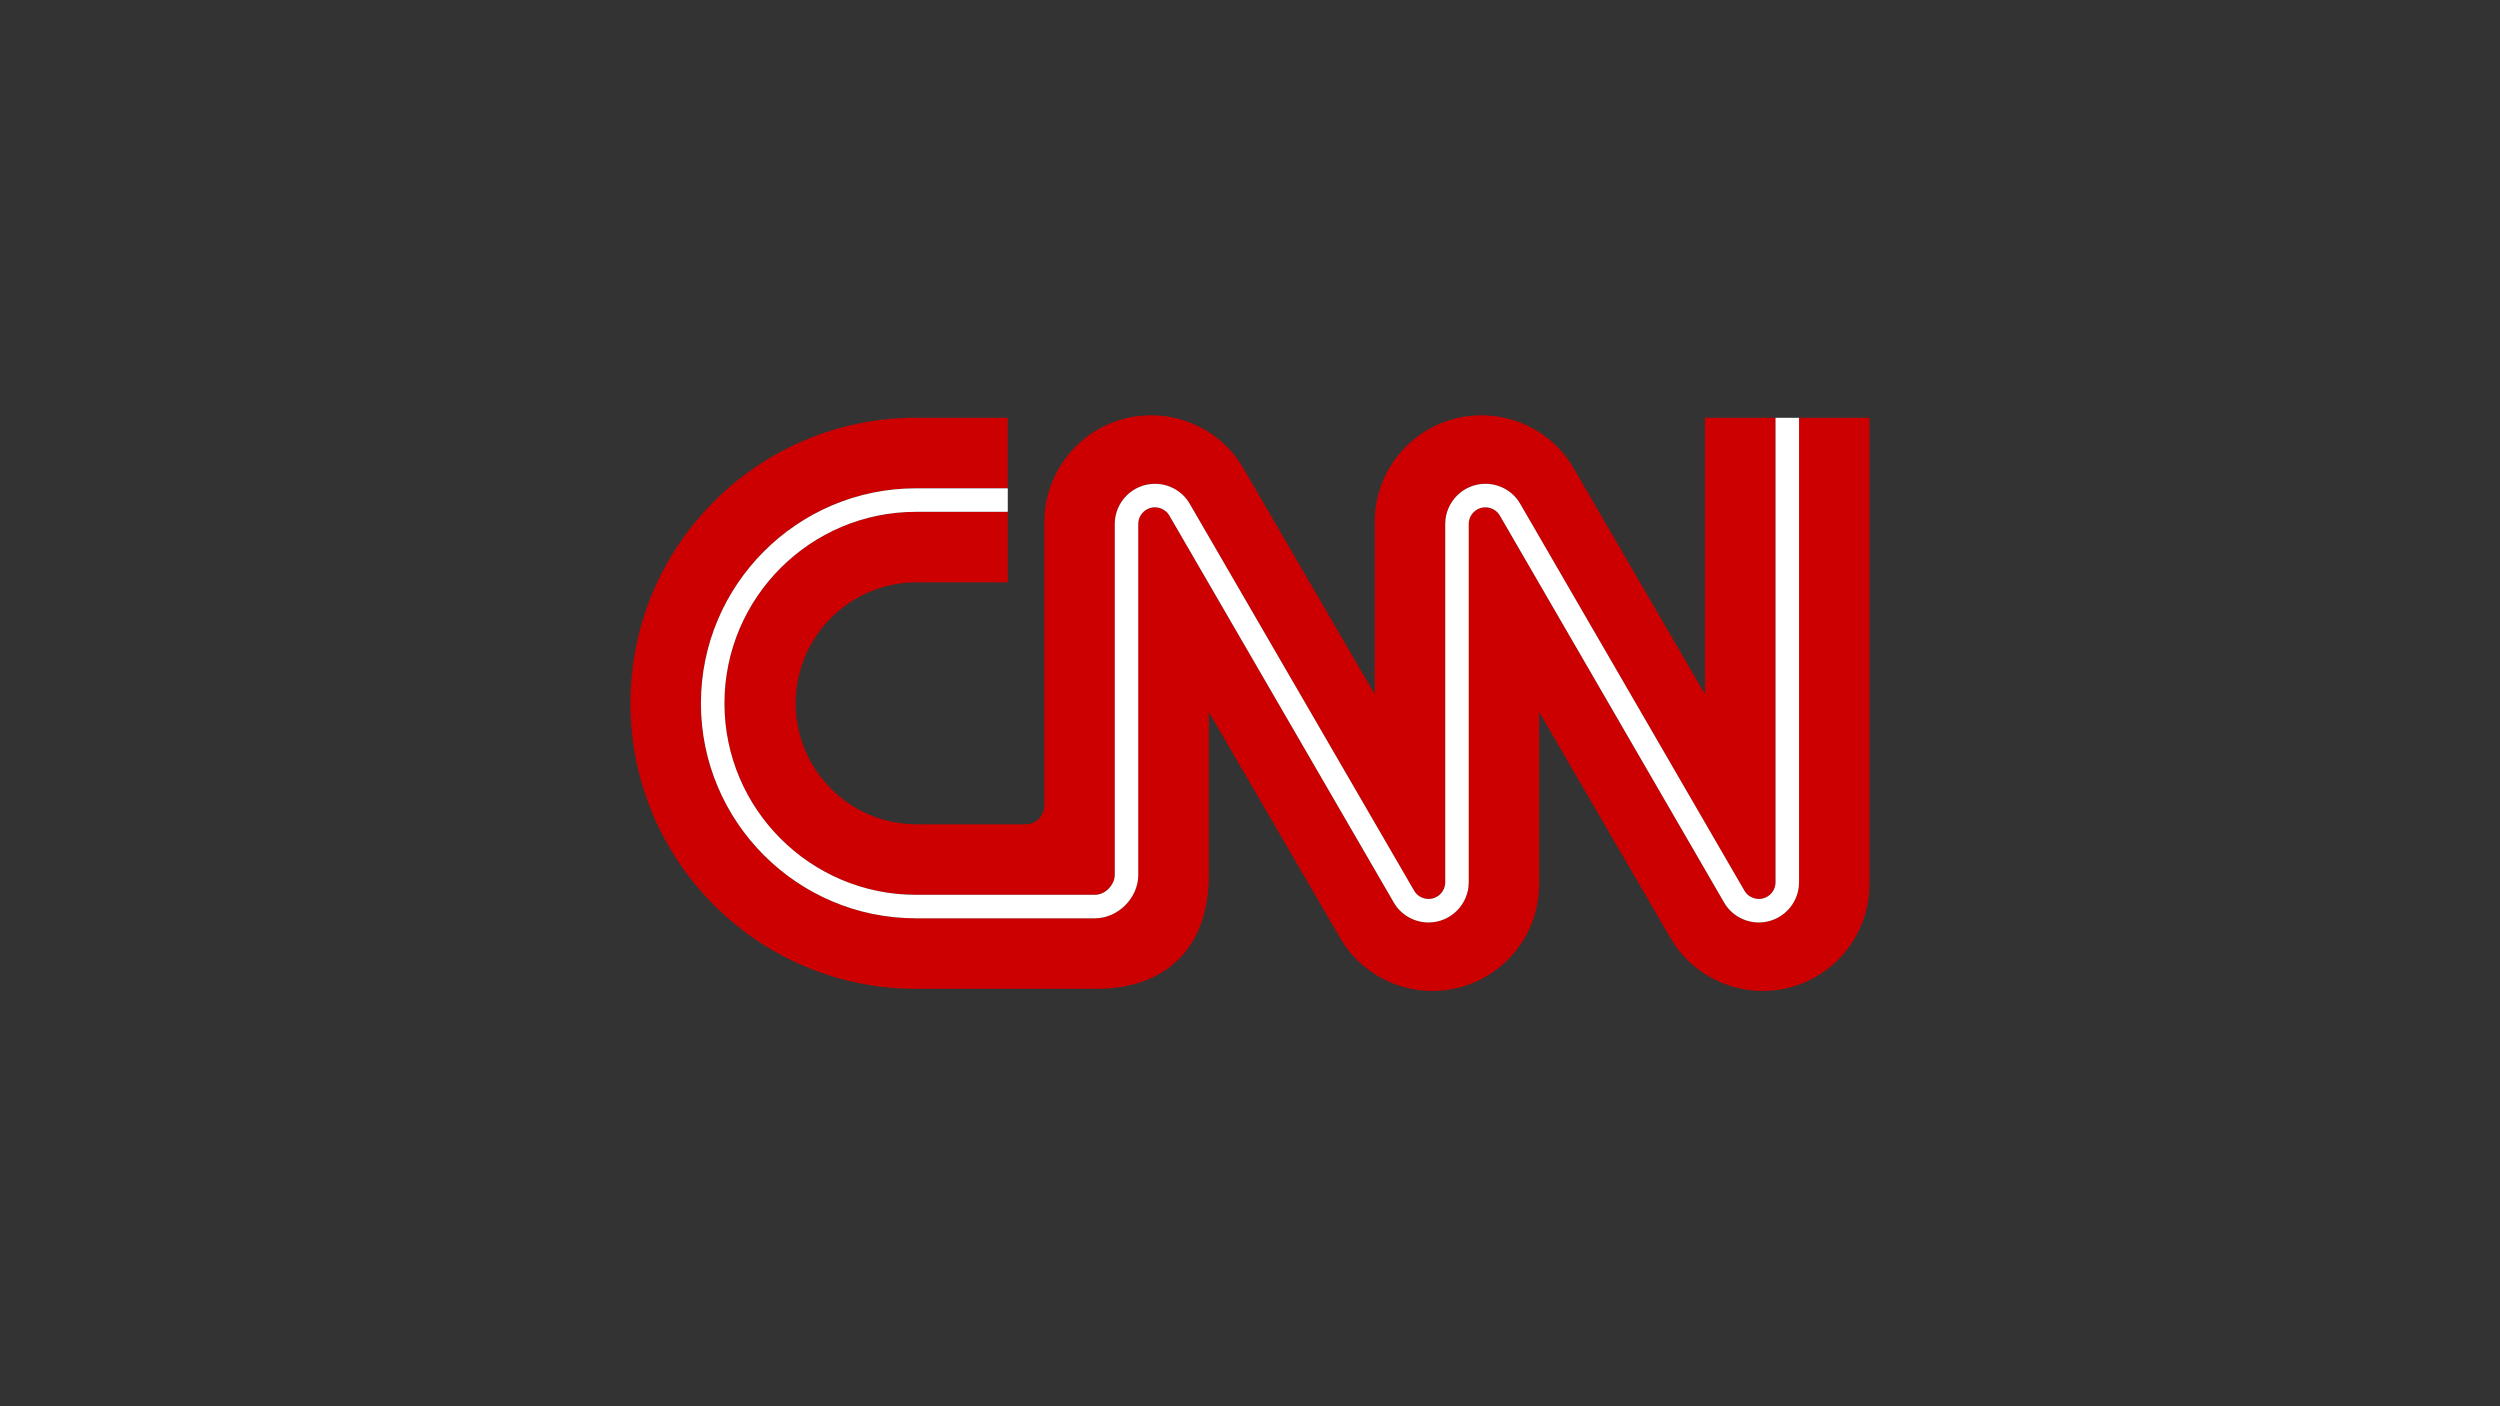 <?xml version="1.0" encoding="UTF-8"?>
<svg id="CNN" xmlns="http://www.w3.org/2000/svg" version="1.1" viewBox="0 0 1920 1080">
  <rect x="0" y="0" width="1920" height="1080" fill="#333333" stroke="none"/>
  <!-- Generator: Adobe Illustrator 29.0.1, SVG Export Plug-In . SVG Version: 2.1.0 Build 192)  -->
  <defs>
    <style>
      .st0 {
        fill: #c00;
      }

      .st1 {
        fill: #fff;
      }
    </style>
  </defs>
  <g id="CNN1" data-name="CNN">
    <path class="st0" d="M556.36,540.14c0,81.1,65.98,147.07,147.07,147.07h137.37c8.62,0,15.32-8.21,15.32-15.26v-269.51c0-17.03,13.85-30.88,30.88-30.88,10.92,0,21.09,5.79,26.55,15.11.69,1.17,42.27,72.88,86.3,148.8,42.08,72.55,85.58,147.57,86.27,148.74,2.2,3.75,6.5,6.18,10.97,6.18,7.07,0,12.83-5.75,12.83-12.83v-275.13c0-17.03,13.85-30.88,30.88-30.88,10.92,0,21.09,5.79,26.55,15.11.69,1.17,42.24,72.89,86.24,148.81,42.03,72.53,85.5,147.53,86.2,148.74,2.2,3.75,6.5,6.18,10.97,6.18,7.07,0,12.83-5.75,12.83-12.83v-356.7h-54.15v212.33s-98.11-168.87-101.29-174.3c-14.32-24.48-41.48-39.95-70.39-39.95-45.28,0-81.99,36.73-81.99,82.01v132.24s-98.11-168.87-101.29-174.3c-14.32-24.48-41.48-39.95-70.39-39.95-45.28,0-81.99,36.73-81.99,82.01v217.3c.03,7.91-5.92,14.8-14.58,14.82h-83.5c-51.32,0-92.92-41.6-92.92-92.93s41.6-92.92,92.92-92.92h69.95v-54.15h-70.52c-81.1,0-147.07,65.98-147.07,147.07Z"/>
    <path class="st0" d="M1381.63,320.86v356.7c0,17.03-13.85,30.88-30.88,30.88-10.92,0-21.09-5.79-26.55-15.11-.69-1.18-42.24-72.89-86.24-148.81-42.03-72.53-85.5-147.53-86.21-148.74-2.2-3.75-6.5-6.18-10.97-6.18-7.07,0-12.83,5.76-12.83,12.83v275.13c0,17.03-13.85,30.88-30.88,30.88-10.92,0-21.09-5.79-26.55-15.11-.68-1.18-42.28-72.88-86.3-148.81-42.07-72.55-85.58-147.57-86.27-148.74-2.2-3.75-6.5-6.18-10.97-6.18-7.07,0-12.83,5.76-12.83,12.83v269.51c0,17.74-15.59,33.31-33.37,33.31h-137.37c-91.05,0-165.13-74.07-165.13-165.12s74.08-165.13,165.13-165.13h70.52v-54.15h-70.47c-121.1,0-219.27,98.17-219.27,219.27s98.17,219.28,219.27,219.28h138.69c52.54.03,86.32-30.75,86.25-87.53v-125.07s98.81,170.07,101.29,174.3c14.32,24.48,41.48,39.95,70.39,39.95,45.28,0,82-36.73,82-82.01v-132.24s98.11,168.87,101.28,174.3c14.33,24.48,41.48,39.95,70.39,39.95,45.28,0,82-36.73,82-82.01v-358.19h-54.15Z"/>
    <path class="st1" d="M538.31,540.14c0,91.05,74.08,165.12,165.13,165.12h137.37c17.77,0,33.37-15.57,33.37-33.31v-269.51c0-7.07,5.75-12.83,12.83-12.83,4.47,0,8.77,2.43,10.97,6.18.69,1.18,44.2,76.2,86.27,148.74,44.03,75.92,85.62,147.63,86.3,148.81,5.46,9.32,15.63,15.11,26.55,15.11,17.03,0,30.88-13.85,30.88-30.88v-275.13c0-7.07,5.76-12.83,12.83-12.83,4.47,0,8.77,2.43,10.97,6.18.71,1.21,44.17,76.21,86.21,148.74,44,75.92,85.56,147.63,86.24,148.81,5.46,9.32,15.63,15.11,26.55,15.11,17.03,0,30.88-13.85,30.88-30.88v-356.7h-18.05v356.7c0,7.08-5.76,12.83-12.83,12.83-4.47,0-8.77-2.42-10.97-6.18-.71-1.21-44.17-76.21-86.2-148.74-44-75.92-85.56-147.63-86.24-148.81-5.46-9.32-15.63-15.11-26.55-15.11-17.03,0-30.88,13.85-30.88,30.88v275.13c0,7.08-5.75,12.83-12.83,12.83-4.47,0-8.77-2.42-10.97-6.18-.69-1.18-44.19-76.19-86.27-148.74-44.03-75.92-85.62-147.63-86.3-148.8-5.45-9.32-15.63-15.11-26.55-15.11-17.03,0-30.88,13.85-30.88,30.88v269.51c0,7.06-6.69,15.26-15.32,15.26h-137.37c-81.1,0-147.07-65.98-147.07-147.07s65.98-147.07,147.07-147.07h70.52v-18.05h-70.52c-91.05,0-165.13,74.08-165.13,165.13Z"/>
  </g>
</svg>